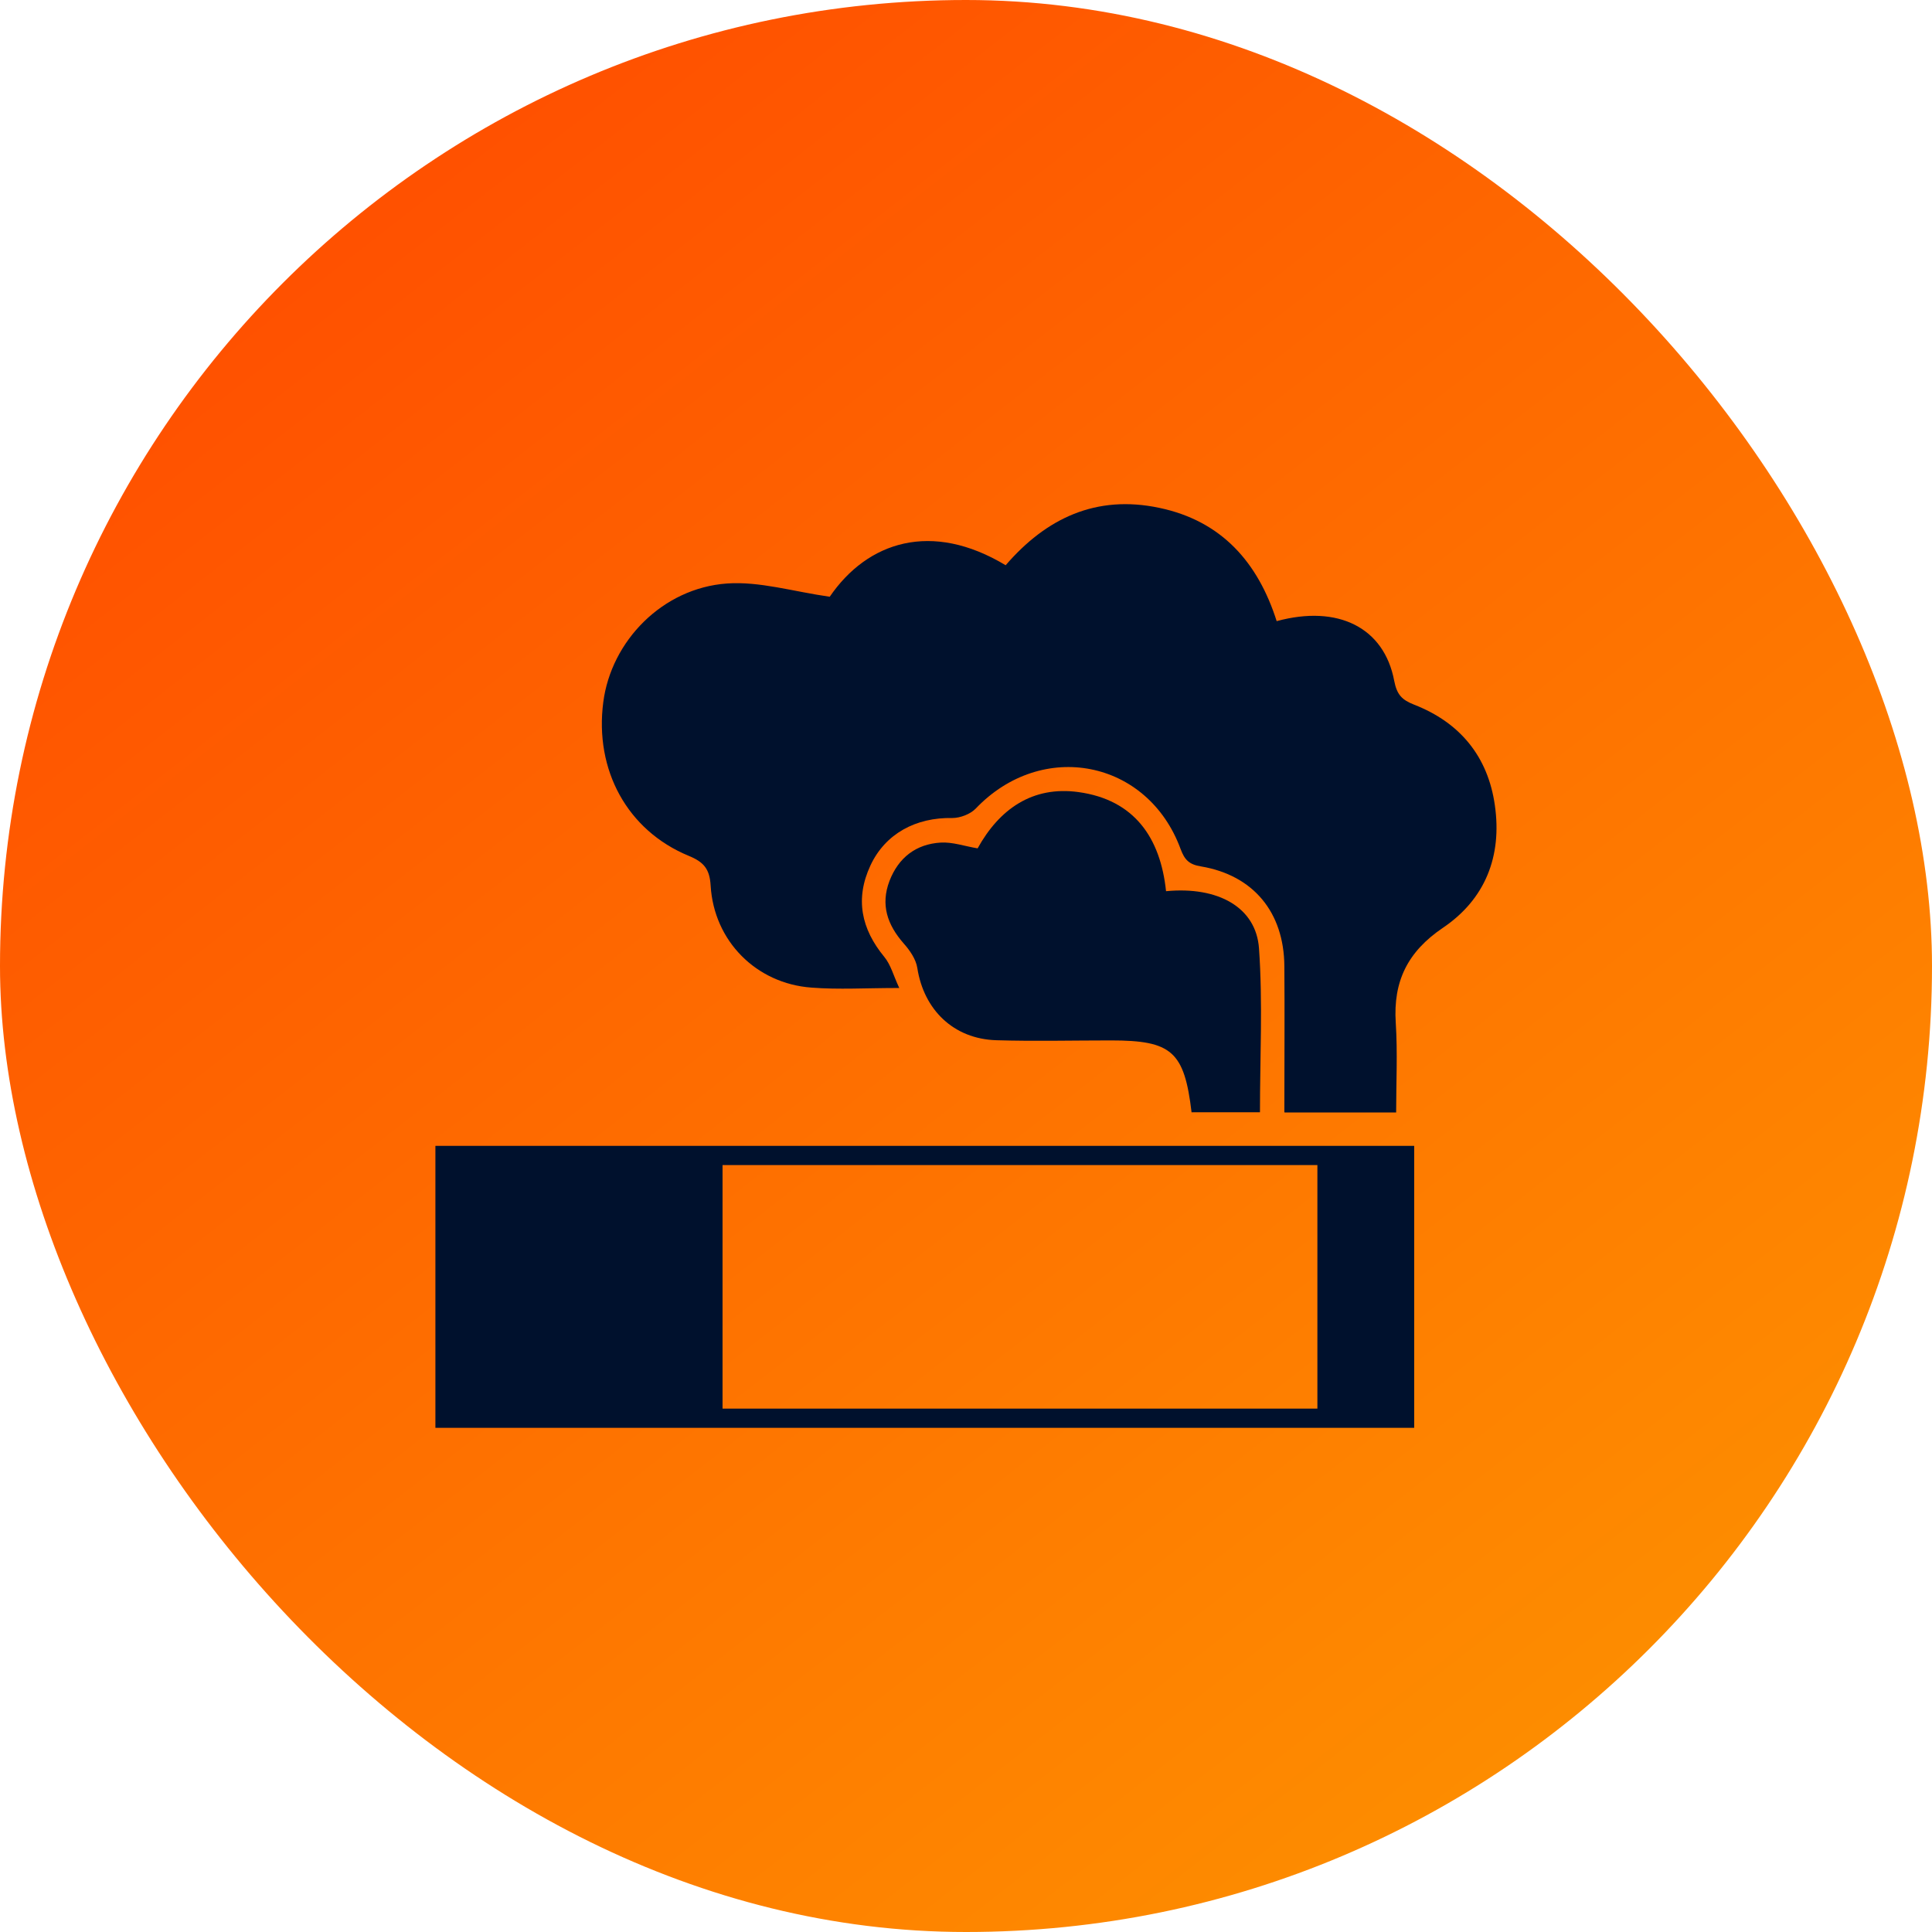 <svg xmlns="http://www.w3.org/2000/svg" fill="none" viewBox="0 0 251 251" height="251" width="251">
<rect fill="url(#paint0_linear_298_229)" rx="125.5" height="251" width="251"></rect>
<g clip-path="url(#clip0_298_229)">
<path fill="#00112D" d="M56.566 148.869V185.5H183.728V148.869H56.566ZM171.152 183.005H93.871V151.364H171.152V183.005Z"></path>
<path fill="#00112D" d="M166.885 144.527H181.383C181.383 140.684 181.582 136.767 181.333 132.874C180.984 127.484 182.88 123.641 187.446 120.547C192.961 116.829 195.157 111.239 194.209 104.627C193.31 98.264 189.667 93.872 183.728 91.551C182.131 90.927 181.483 90.254 181.133 88.457C179.836 81.545 173.847 78.526 165.862 80.697C163.441 73.086 158.725 67.671 150.591 65.974C142.406 64.252 135.918 67.322 130.653 73.435C121.046 67.646 112.712 70.341 107.796 77.528C103.055 76.854 98.688 75.506 94.446 75.806C86.062 76.405 79.399 83.292 78.376 91.227C77.228 100.035 81.495 107.896 89.48 111.189C91.427 111.988 92.2 112.886 92.325 115.057C92.749 122.244 98.239 127.783 105.425 128.307C108.944 128.582 112.487 128.357 116.829 128.357C116.08 126.76 115.731 125.338 114.883 124.315C111.888 120.672 111.065 116.779 113.086 112.437C115.007 108.32 118.975 106.174 123.741 106.274C124.739 106.274 126.062 105.775 126.76 105.051C135.369 96.018 149.118 98.688 153.385 110.316C153.909 111.713 154.483 112.312 156.03 112.562C162.843 113.71 166.81 118.526 166.86 125.513C166.91 131.701 166.86 137.889 166.86 144.452L166.885 144.527Z"></path>
<path fill="#00112D" d="M154.858 144.502H163.691C163.691 137.34 164.065 130.253 163.566 123.217C163.192 117.877 158.251 115.132 151.489 115.781C150.765 108.844 147.372 103.903 140.11 102.905C134.122 102.081 129.83 105.126 127.01 110.216C125.338 109.942 123.741 109.368 122.194 109.467C119 109.667 116.729 111.414 115.556 114.458C114.384 117.552 115.282 120.147 117.403 122.568C118.201 123.466 119 124.614 119.175 125.762C120.023 131.202 123.891 134.97 129.43 135.144C134.396 135.294 139.362 135.169 144.327 135.169C152.238 135.169 153.86 136.592 154.808 144.527L154.858 144.502Z"></path>
</g>
<defs>
<linearGradient gradientUnits="userSpaceOnUse" y2="-14.765" x2="14.765" y1="287.912" x1="251" id="paint0_linear_298_229">
<stop stop-color="#FD9F00"></stop>
<stop stop-color="#FF4400" offset="1"></stop>
</linearGradient>
<clipPath id="clip0_298_229">
<rect transform="translate(56.566 65.5)" fill="white" height="120" width="137.867"></rect>
</clipPath>
</defs>
</svg>

